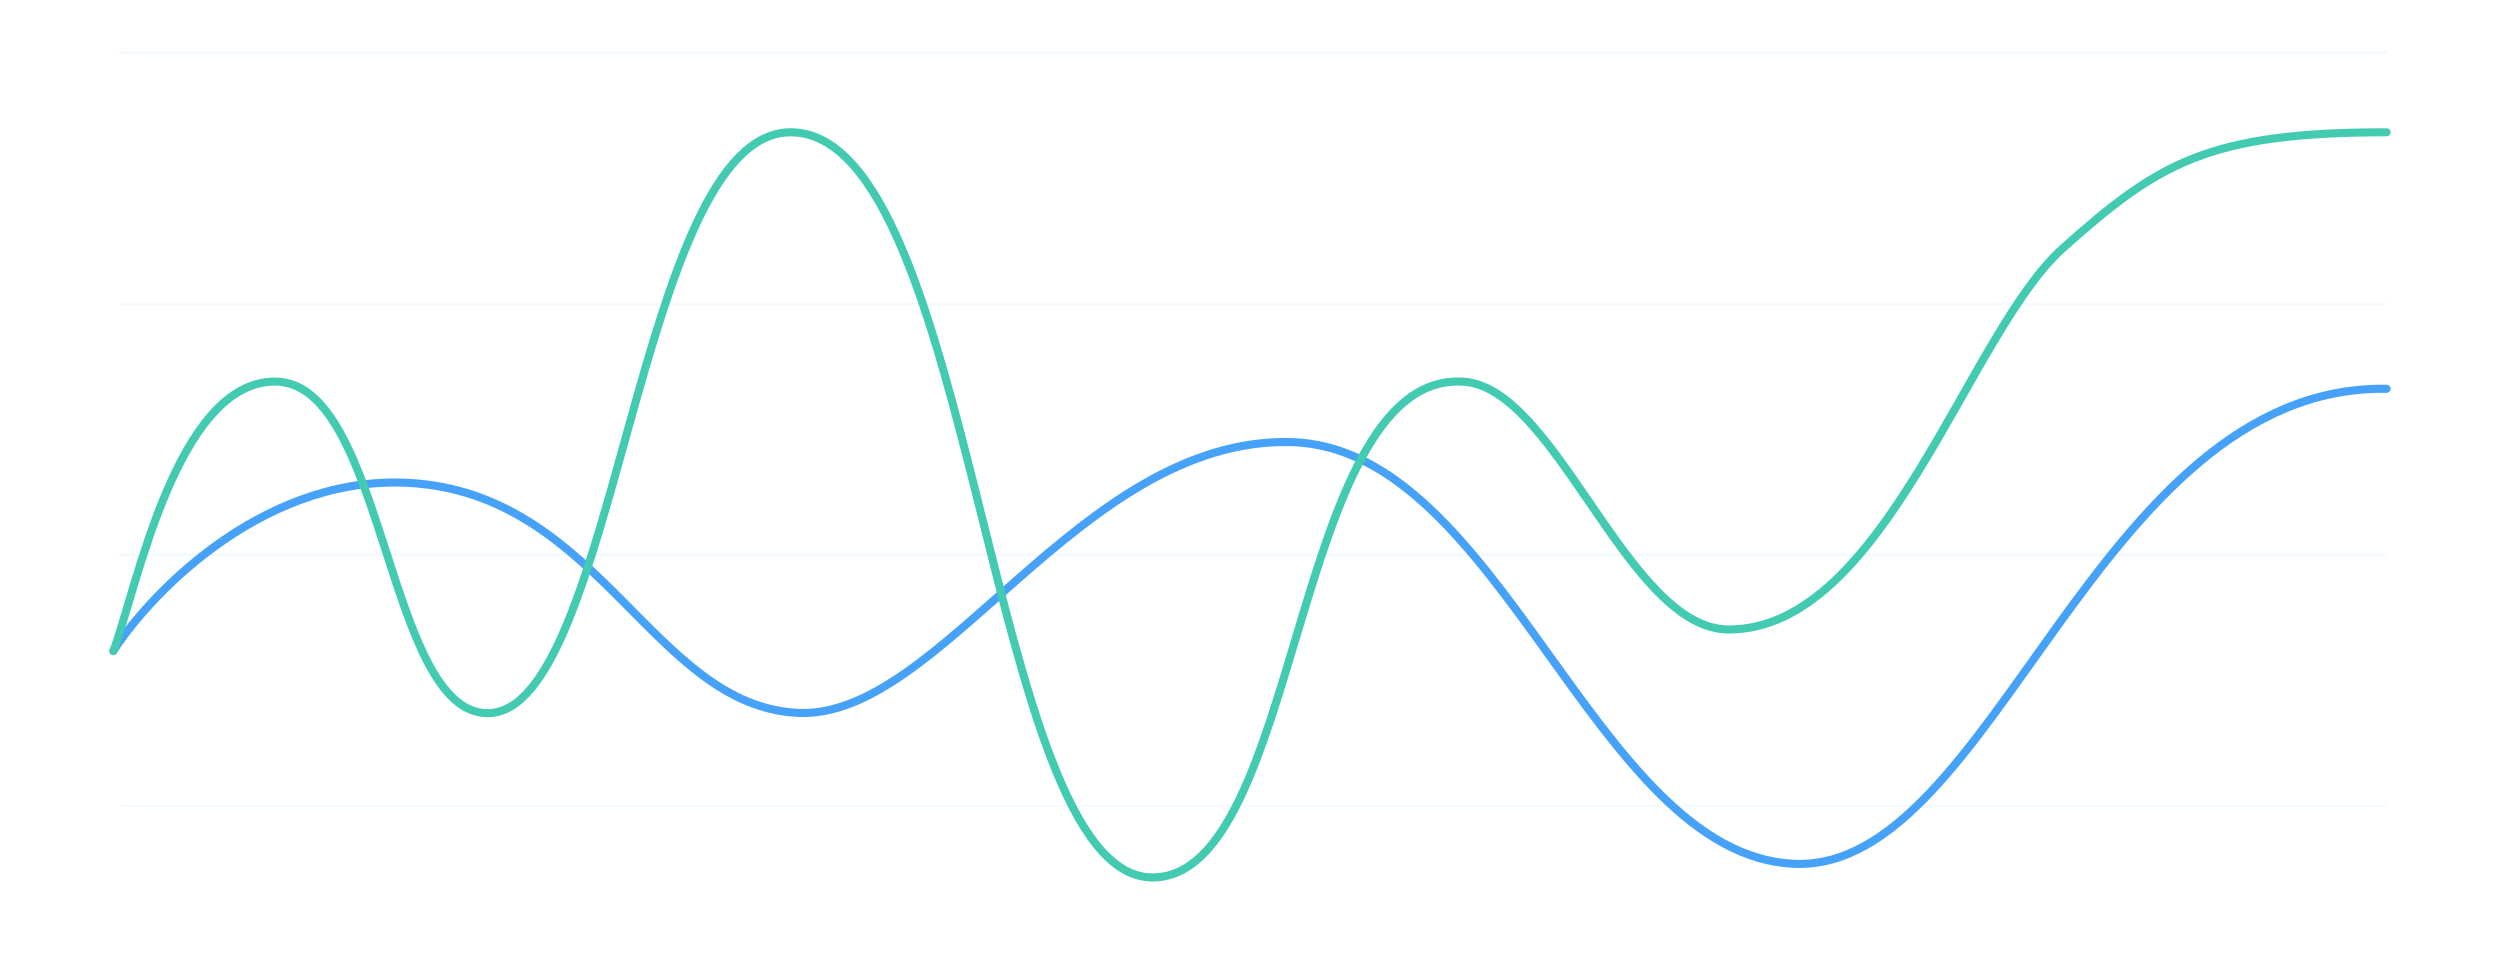 <svg width="926" height="359" viewBox="0 0 926 359" fill="none" xmlns="http://www.w3.org/2000/svg">
<rect opacity="0.1" x="44" y="20" width="1" height="840" transform="rotate(-90 44 20)" fill="#8ED1FC"/>
<rect opacity="0.1" x="44" y="113" width="1" height="840" transform="rotate(-90 44 113)" fill="#8ED1FC"/>
<rect opacity="0.1" x="44" y="206" width="1" height="840" transform="rotate(-90 44 206)" fill="#8ED1FC"/>
<rect opacity="0.1" x="44" y="299" width="1" height="840" transform="rotate(-90 44 299)" fill="#8ED1FC"/>
<g filter="url(#filter0_dd_558_7917)">
<path d="M42 214.027C56.736 191.372 99.881 147.267 154.575 152.09C222.943 158.12 242.476 234.308 295.422 237.048C348.369 239.789 399.773 135.099 477.907 136.743C556.042 138.388 590.482 289.667 664.504 292.956C738.526 296.244 776.051 115.367 884 117.011" stroke="#46A2F8" stroke-width="3" stroke-linecap="round"/>
</g>
<g filter="url(#filter1_dd_558_7917)">
<path d="M42 214.179C50.48 191.565 65.338 114.333 101.882 114.333C142.674 114.333 143.132 237.158 180.655 237.158C228.247 237.158 236.026 22 292.848 22C361.411 22 365.529 298 426.888 298C481.742 298 478.673 112.691 540.793 114.333C576.029 114.333 602.328 206.166 640.359 206.166C698.211 206.166 728.871 96.365 764.107 64.922C799.342 33.479 817.719 22 884 22" stroke="#43CBB1" stroke-width="3" stroke-linecap="round"/>
</g>
<defs>
<filter id="filter0_dd_558_7917" x="0.5" y="95.5" width="925" height="259" filterUnits="userSpaceOnUse" color-interpolation-filters="sRGB">
<feFlood flood-opacity="0" result="BackgroundImageFix"/>
<feColorMatrix in="SourceAlpha" type="matrix" values="0 0 0 0 0 0 0 0 0 0 0 0 0 0 0 0 0 0 127 0" result="hardAlpha"/>
<feOffset dy="20"/>
<feGaussianBlur stdDeviation="20"/>
<feComposite in2="hardAlpha" operator="out"/>
<feColorMatrix type="matrix" values="0 0 0 0 0.275 0 0 0 0 0.635 0 0 0 0 0.973 0 0 0 0.25 0"/>
<feBlend mode="normal" in2="BackgroundImageFix" result="effect1_dropShadow_558_7917"/>
<feColorMatrix in="SourceAlpha" type="matrix" values="0 0 0 0 0 0 0 0 0 0 0 0 0 0 0 0 0 0 127 0" result="hardAlpha"/>
<feOffset dy="7"/>
<feGaussianBlur stdDeviation="7"/>
<feComposite in2="hardAlpha" operator="out"/>
<feColorMatrix type="matrix" values="0 0 0 0 0 0 0 0 0 0 0 0 0 0 0 0 0 0 0.2 0"/>
<feBlend mode="normal" in2="effect1_dropShadow_558_7917" result="effect2_dropShadow_558_7917"/>
<feBlend mode="normal" in="SourceGraphic" in2="effect2_dropShadow_558_7917" result="shape"/>
</filter>
<filter id="filter1_dd_558_7917" x="0.5" y="0.5" width="925" height="359" filterUnits="userSpaceOnUse" color-interpolation-filters="sRGB">
<feFlood flood-opacity="0" result="BackgroundImageFix"/>
<feColorMatrix in="SourceAlpha" type="matrix" values="0 0 0 0 0 0 0 0 0 0 0 0 0 0 0 0 0 0 127 0" result="hardAlpha"/>
<feOffset dy="20"/>
<feGaussianBlur stdDeviation="20"/>
<feComposite in2="hardAlpha" operator="out"/>
<feColorMatrix type="matrix" values="0 0 0 0 0.275 0 0 0 0 0.635 0 0 0 0 0.973 0 0 0 0.25 0"/>
<feBlend mode="normal" in2="BackgroundImageFix" result="effect1_dropShadow_558_7917"/>
<feColorMatrix in="SourceAlpha" type="matrix" values="0 0 0 0 0 0 0 0 0 0 0 0 0 0 0 0 0 0 127 0" result="hardAlpha"/>
<feOffset dy="7"/>
<feGaussianBlur stdDeviation="7"/>
<feComposite in2="hardAlpha" operator="out"/>
<feColorMatrix type="matrix" values="0 0 0 0 0 0 0 0 0 0 0 0 0 0 0 0 0 0 0.2 0"/>
<feBlend mode="normal" in2="effect1_dropShadow_558_7917" result="effect2_dropShadow_558_7917"/>
<feBlend mode="normal" in="SourceGraphic" in2="effect2_dropShadow_558_7917" result="shape"/>
</filter>
</defs>
</svg>
